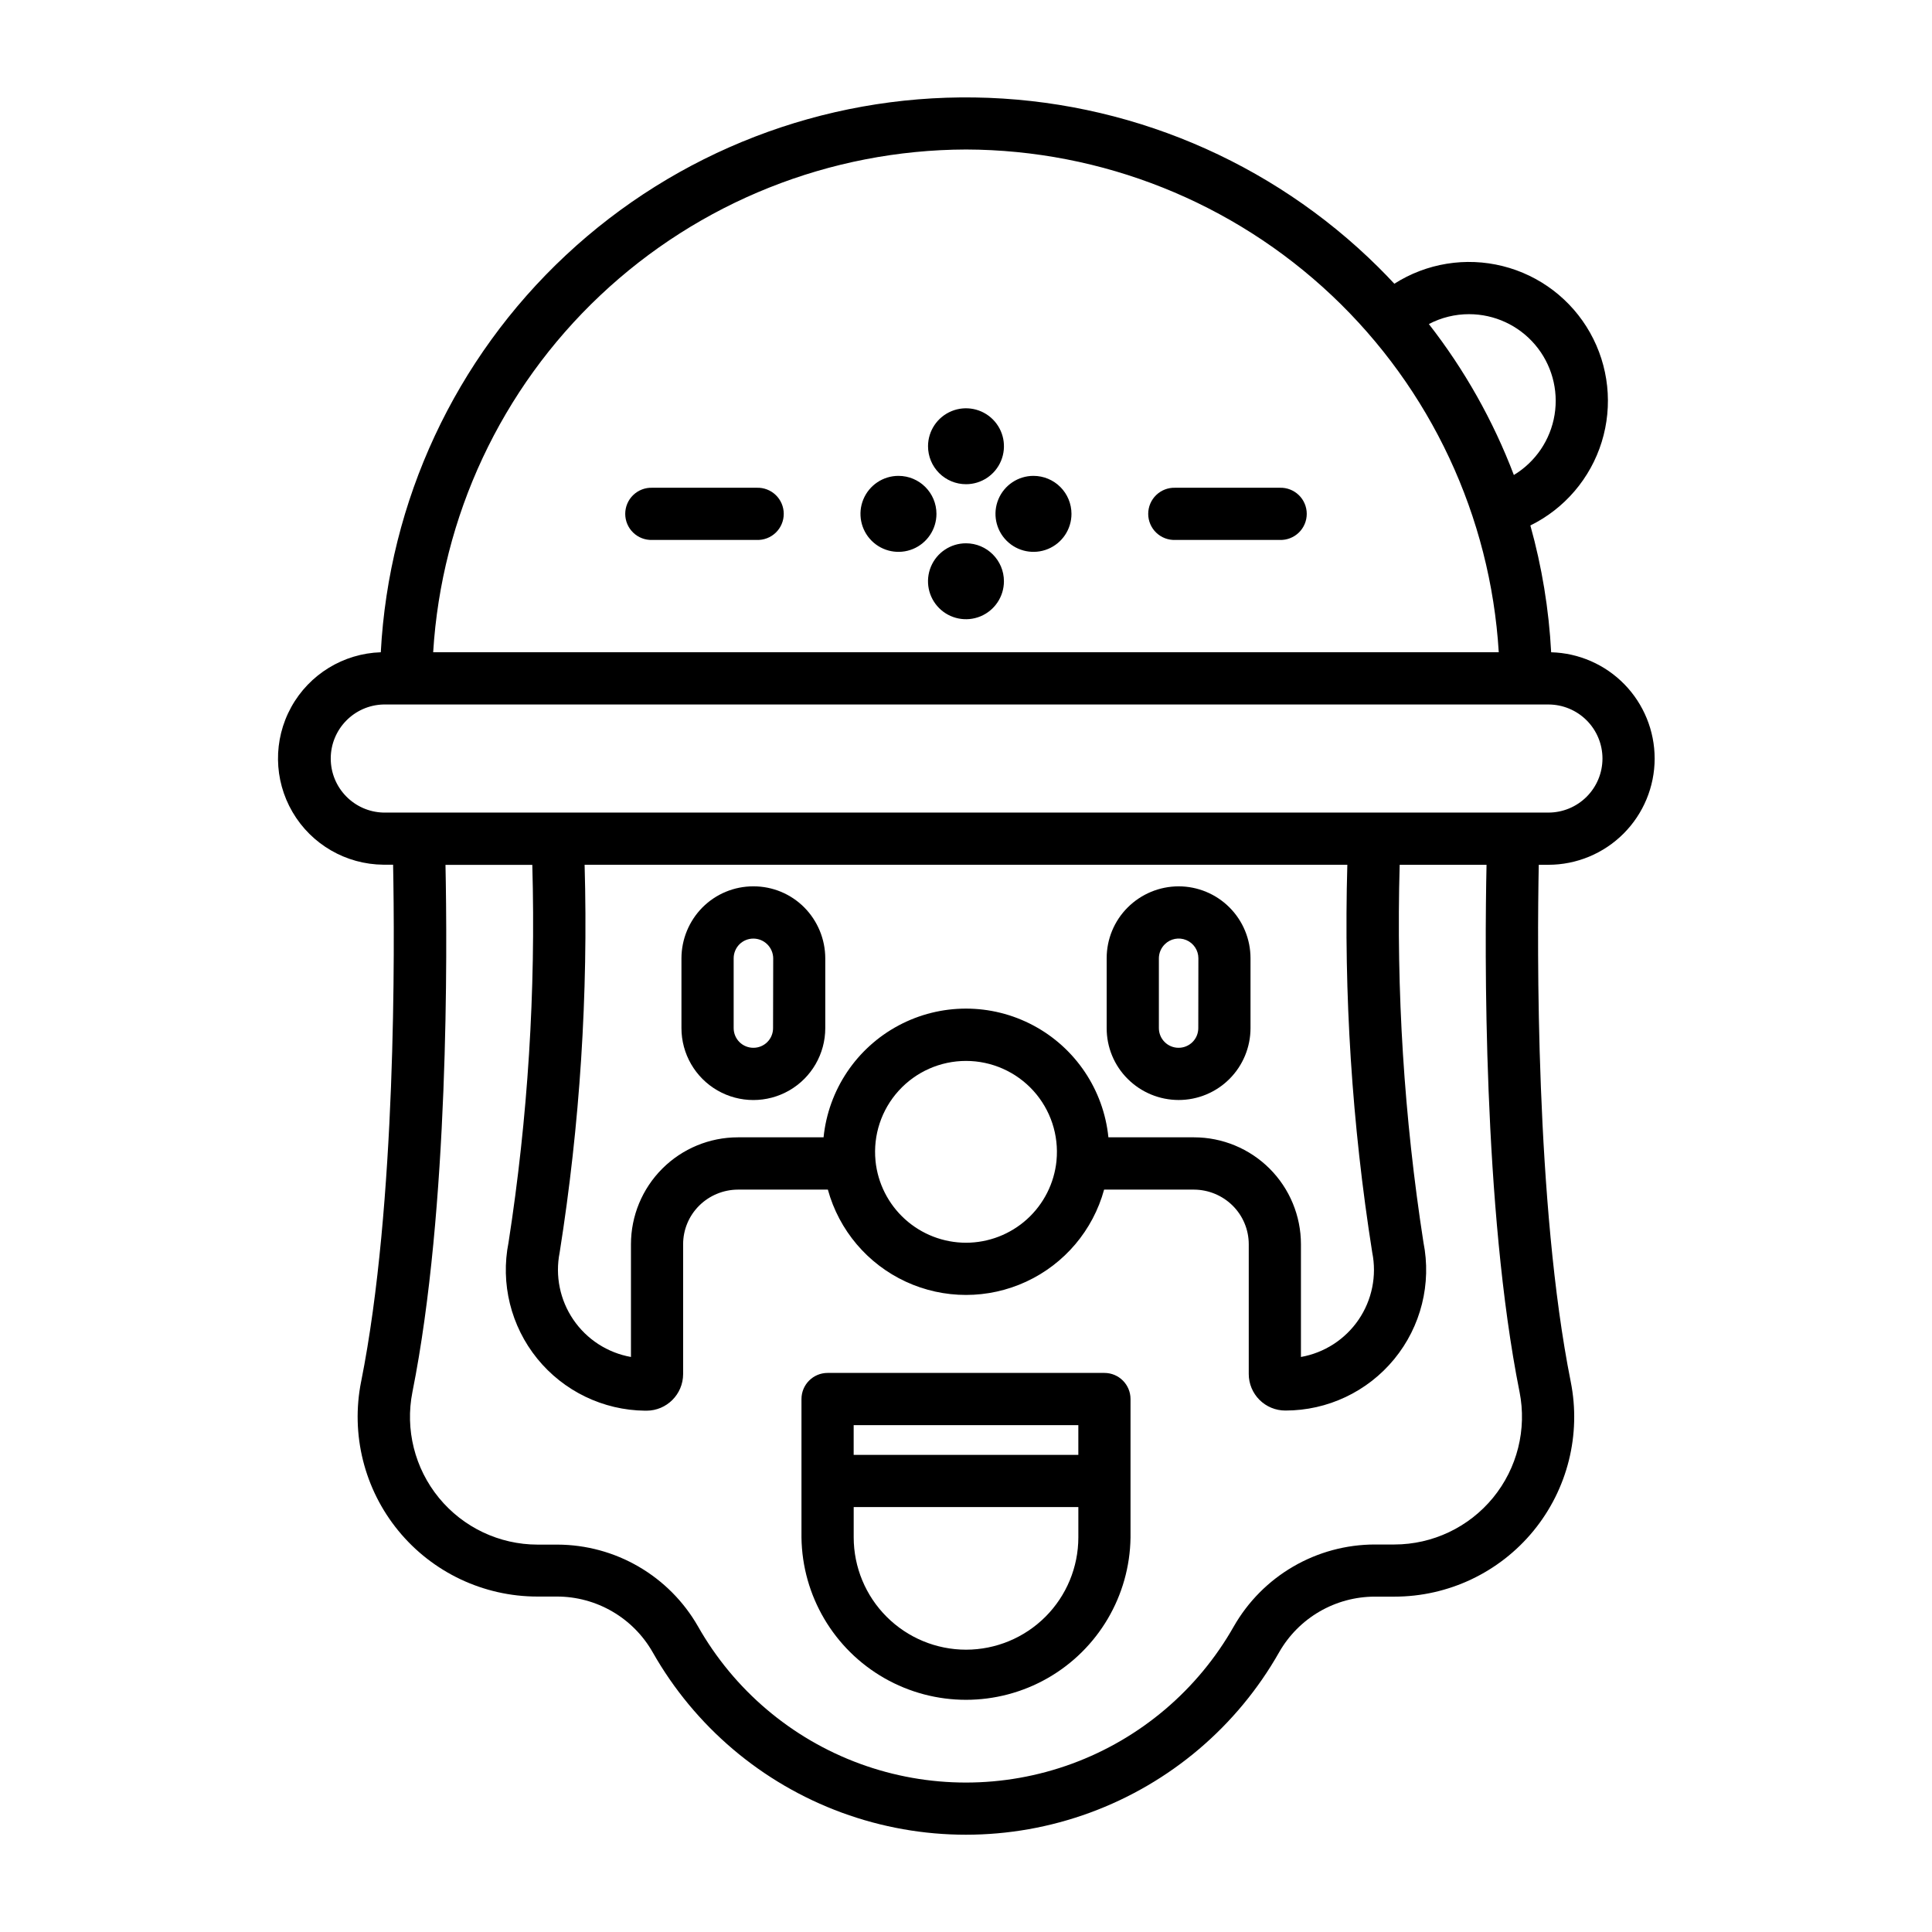 <?xml version="1.0" encoding="UTF-8"?>
<!-- The Best Svg Icon site in the world: iconSvg.co, Visit us! https://iconsvg.co -->
<svg fill="#000000" width="800px" height="800px" version="1.1" viewBox="144 144 512 512" xmlns="http://www.w3.org/2000/svg">
 <g>
  <path d="m582.5 345c-0.008-7.336-2.879-14.383-8-19.641-5.121-5.254-12.09-8.305-19.426-8.5-0.602-11.371-2.449-22.641-5.512-33.605 9.074-4.469 15.914-12.473 18.906-22.133 2.992-9.664 1.879-20.129-3.082-28.945-4.957-8.816-13.328-15.199-23.141-17.656-9.809-2.457-20.199-0.77-28.73 4.672-1.379-1.473-2.769-2.93-4.211-4.352v-0.004c-28.512-28.277-66.871-44.41-107.02-45.008-40.152-0.602-78.977 14.379-108.32 41.797-29.344 27.414-46.922 65.133-49.051 105.23-9.918 0.32-18.938 5.844-23.734 14.531-4.797 8.691-4.664 19.262 0.348 27.828 5.012 8.57 14.164 13.863 24.09 13.941h2.559c0.418 21.469 0.906 90.039-8.469 136.97h-0.004c-2.797 13.992 0.824 28.508 9.871 39.543 9.051 11.039 22.57 17.434 36.844 17.434h5.219c5.144 0.008 10.195 1.375 14.641 3.965 4.445 2.586 8.129 6.305 10.676 10.773 11.148 19.672 28.918 34.746 50.145 42.535 21.227 7.793 44.527 7.793 65.754 0 21.227-7.789 39-22.863 50.145-42.535 2.555-4.465 6.238-8.18 10.688-10.762 4.445-2.582 9.496-3.945 14.637-3.953h5.211c14.273 0.004 27.797-6.394 36.848-17.43 9.051-11.039 12.676-25.551 9.875-39.547-9.375-46.934-8.887-115.52-8.469-136.97h2.566-0.004c7.465-0.008 14.621-2.977 19.898-8.254 5.277-5.277 8.246-12.434 8.254-19.898zm-49.184-117.74c6.734 0 13.129 2.957 17.492 8.09 4.363 5.129 6.254 11.918 5.172 18.562-1.082 6.648-5.027 12.484-10.793 15.969-5.469-14.383-13.062-27.863-22.523-40 3.285-1.723 6.941-2.625 10.652-2.621zm-133.32-43.641c36.059 0.102 70.723 13.934 96.949 38.68 26.227 24.746 42.047 58.555 44.242 94.547h-282.39c2.199-35.992 18.02-69.797 44.25-94.543 26.227-24.75 60.891-38.578 96.953-38.684zm146.7 329.25c1.969 9.93-0.609 20.223-7.027 28.051-6.422 7.828-16.008 12.375-26.133 12.387h-5.211c-7.586 0.012-15.031 2.023-21.59 5.836-6.559 3.809-11.996 9.285-15.762 15.867-9.531 16.828-24.727 29.723-42.879 36.387-18.152 6.664-38.082 6.664-56.238 0-18.152-6.664-33.348-19.559-42.879-36.387-3.754-6.566-9.172-12.023-15.711-15.828-6.535-3.809-13.961-5.82-21.523-5.844h-5.297c-10.125-0.016-19.707-4.559-26.125-12.391-6.418-7.828-8.996-18.117-7.023-28.047 9.73-48.68 9.227-117.42 8.762-139.7h23.008c0.941 33.473-1.168 66.961-6.297 100.05-2.176 10.887 0.613 22.176 7.602 30.797 6.992 8.621 17.461 13.68 28.562 13.801h0.395c5.359-0.004 9.699-4.348 9.707-9.707v-34.395c-0.004-3.84 1.523-7.523 4.25-10.23 2.731-2.711 6.422-4.238 10.273-4.254h23.836c2.953 10.77 10.504 19.691 20.633 24.387 10.129 4.699 21.812 4.699 31.941 0 10.133-4.695 17.68-13.617 20.633-24.387h23.84c3.832 0.023 7.508 1.547 10.23 4.246 2.727 2.707 4.262 6.391 4.262 10.23v34.371c-0.004 2.574 1.02 5.043 2.84 6.863 1.82 1.82 4.289 2.84 6.863 2.836 11.176 0.008 21.766-4.996 28.852-13.633 7.09-8.637 9.93-20 7.738-30.957-5.133-33.086-7.242-66.574-6.297-100.04h23.02c-0.48 22.277-0.977 91.016 8.746 139.7zm-39.039-36.953v0.004c1.242 6.184-0.062 12.609-3.621 17.82-3.555 5.211-9.059 8.77-15.273 9.871v-29.867c0-7.516-2.984-14.723-8.297-20.039-5.316-5.312-12.523-8.301-20.039-8.301h-22.688c-1.273-12.578-8.734-23.699-19.891-29.648-11.16-5.953-24.547-5.953-35.707 0-11.156 5.949-18.613 17.07-19.887 29.648h-22.703c-7.519 0-14.727 2.988-20.039 8.301-5.316 5.316-8.301 12.523-8.301 20.039v29.867c-6.207-1.105-11.707-4.664-15.262-9.875-3.555-5.207-4.863-11.625-3.633-17.809 5.379-33.977 7.59-68.379 6.613-102.76h202.13c-0.98 34.379 1.227 68.777 6.598 102.75zm-107.66-2.578c-5.977-0.008-11.734-2.231-16.164-6.238-4.43-4.008-7.215-9.516-7.816-15.457v-0.051c-0.66-6.766 1.566-13.496 6.137-18.531 4.566-5.035 11.047-7.906 17.848-7.906 6.797 0 13.277 2.871 17.848 7.906 4.566 5.035 6.793 11.766 6.133 18.531v0.051c-0.602 5.941-3.387 11.453-7.816 15.461-4.434 4.008-10.195 6.231-16.168 6.234zm168.68-128.31-0.004-0.004c-0.004 3.797-1.512 7.438-4.199 10.121-2.684 2.684-6.324 4.195-10.121 4.199h-308.71c-7.781-0.184-13.992-6.543-13.992-14.324s6.211-14.141 13.992-14.324h308.71c3.797 0.008 7.438 1.516 10.121 4.199 2.688 2.688 4.195 6.324 4.199 10.121z"/>
  <path d="m436.68 507.84h-73.359c-3.824 0-6.922 3.098-6.922 6.922v36.691c0.207 15.438 8.562 29.613 21.969 37.273 13.402 7.656 29.859 7.656 43.262 0 13.406-7.66 21.762-21.836 21.969-37.273v-36.715c-0.012-3.812-3.106-6.898-6.918-6.898zm-6.91 13.84v7.871h-59.539v-7.871zm-29.766 59.504c-7.891-0.008-15.457-3.144-21.035-8.723-5.582-5.578-8.719-13.141-8.73-21.031v-8.047h59.535v8.047c-0.008 7.891-3.148 15.457-8.73 21.035-5.582 5.578-13.148 8.715-21.039 8.719z"/>
  <path d="m343.65 378.89c-5.066-0.012-9.922 2-13.496 5.59-3.547 3.586-5.547 8.422-5.562 13.469v18.516-0.004c0 6.812 3.633 13.102 9.527 16.508 5.898 3.402 13.16 3.402 19.059 0 5.898-3.406 9.527-9.695 9.527-16.508v-18.512c-0.016-5.051-2.016-9.891-5.57-13.477-3.57-3.59-8.426-5.598-13.484-5.582zm5.219 37.574v-0.004c0.004 1.387-0.543 2.719-1.523 3.695-0.98 0.98-2.312 1.527-3.695 1.52-1.387 0.004-2.715-0.547-3.695-1.523-0.977-0.977-1.527-2.305-1.527-3.691v-18.512c0.004-1.387 0.555-2.711 1.527-3.695 2.043-2.023 5.336-2.023 7.379 0 0.992 0.98 1.559 2.316 1.574 3.711z"/>
  <path d="m456.34 378.89c-5.055 0.008-9.898 2.016-13.477 5.582-3.586 3.566-5.594 8.418-5.582 13.477v18.516-0.004c-0.016 5.055 1.988 9.902 5.574 13.465 3.578 3.566 8.426 5.578 13.484 5.586 5.055 0.004 9.902-2 13.477-5.574 3.574-3.574 5.582-8.422 5.582-13.477v-18.512c0-5.055-2.008-9.902-5.582-13.477-3.574-3.574-8.422-5.582-13.477-5.582zm5.219 37.574v-0.004c0 1.387-0.547 2.715-1.527 3.691-0.98 0.977-2.309 1.527-3.691 1.523-1.387 0.004-2.715-0.543-3.695-1.523-0.98-0.977-1.531-2.305-1.531-3.691v-18.512c0.012-1.398 0.578-2.731 1.574-3.711 1.496-1.484 3.738-1.922 5.684-1.109 1.945 0.809 3.211 2.711 3.211 4.82z"/>
  <path d="m400 272.32c4.066 0 7.731-2.445 9.289-6.203 1.559-3.758 0.703-8.082-2.168-10.961s-7.195-3.746-10.957-2.195c-3.758 1.551-6.215 5.211-6.227 9.277-0.004 2.672 1.051 5.238 2.938 7.129 1.891 1.891 4.453 2.953 7.125 2.953z"/>
  <path d="m417.88 270.11c-4.07 0-7.742 2.453-9.301 6.215-1.559 3.762-0.695 8.094 2.184 10.973s7.207 3.742 10.973 2.184c3.762-1.559 6.215-5.231 6.215-9.301 0-2.672-1.062-5.234-2.949-7.121-1.891-1.887-4.449-2.949-7.121-2.949z"/>
  <path d="m400 287.98c-4.07-0.004-7.742 2.445-9.301 6.203-1.562 3.762-0.703 8.09 2.176 10.969 2.875 2.879 7.203 3.738 10.965 2.184 3.758-1.559 6.211-5.227 6.211-9.297 0-5.551-4.5-10.055-10.051-10.059z"/>
  <path d="m382.11 270.11c-4.074-0.004-7.746 2.449-9.309 6.211-1.559 3.762-0.699 8.094 2.18 10.977 2.879 2.879 7.207 3.742 10.973 2.184 3.762-1.559 6.215-5.231 6.215-9.301 0-5.559-4.5-10.066-10.059-10.07z"/>
  <path d="m344.55 273.26h-27.711 0.004c-1.875-0.062-3.695 0.637-5.043 1.941-1.352 1.305-2.109 3.102-2.109 4.977s0.758 3.668 2.109 4.973c1.348 1.305 3.168 2.004 5.043 1.941h27.711-0.004c1.875 0.062 3.695-0.637 5.043-1.941 1.348-1.305 2.109-3.098 2.109-4.973s-0.762-3.672-2.109-4.977c-1.348-1.305-3.168-2.004-5.043-1.941z"/>
  <path d="m483.15 273.26h-27.711c-1.875-0.062-3.695 0.637-5.043 1.941-1.348 1.305-2.109 3.102-2.109 4.977s0.762 3.668 2.109 4.973c1.348 1.305 3.168 2.004 5.043 1.941h27.711c1.871 0.062 3.691-0.637 5.043-1.941 1.348-1.305 2.109-3.098 2.109-4.973s-0.762-3.672-2.109-4.977c-1.352-1.305-3.172-2.004-5.043-1.941z"/>
 </g>
</svg>